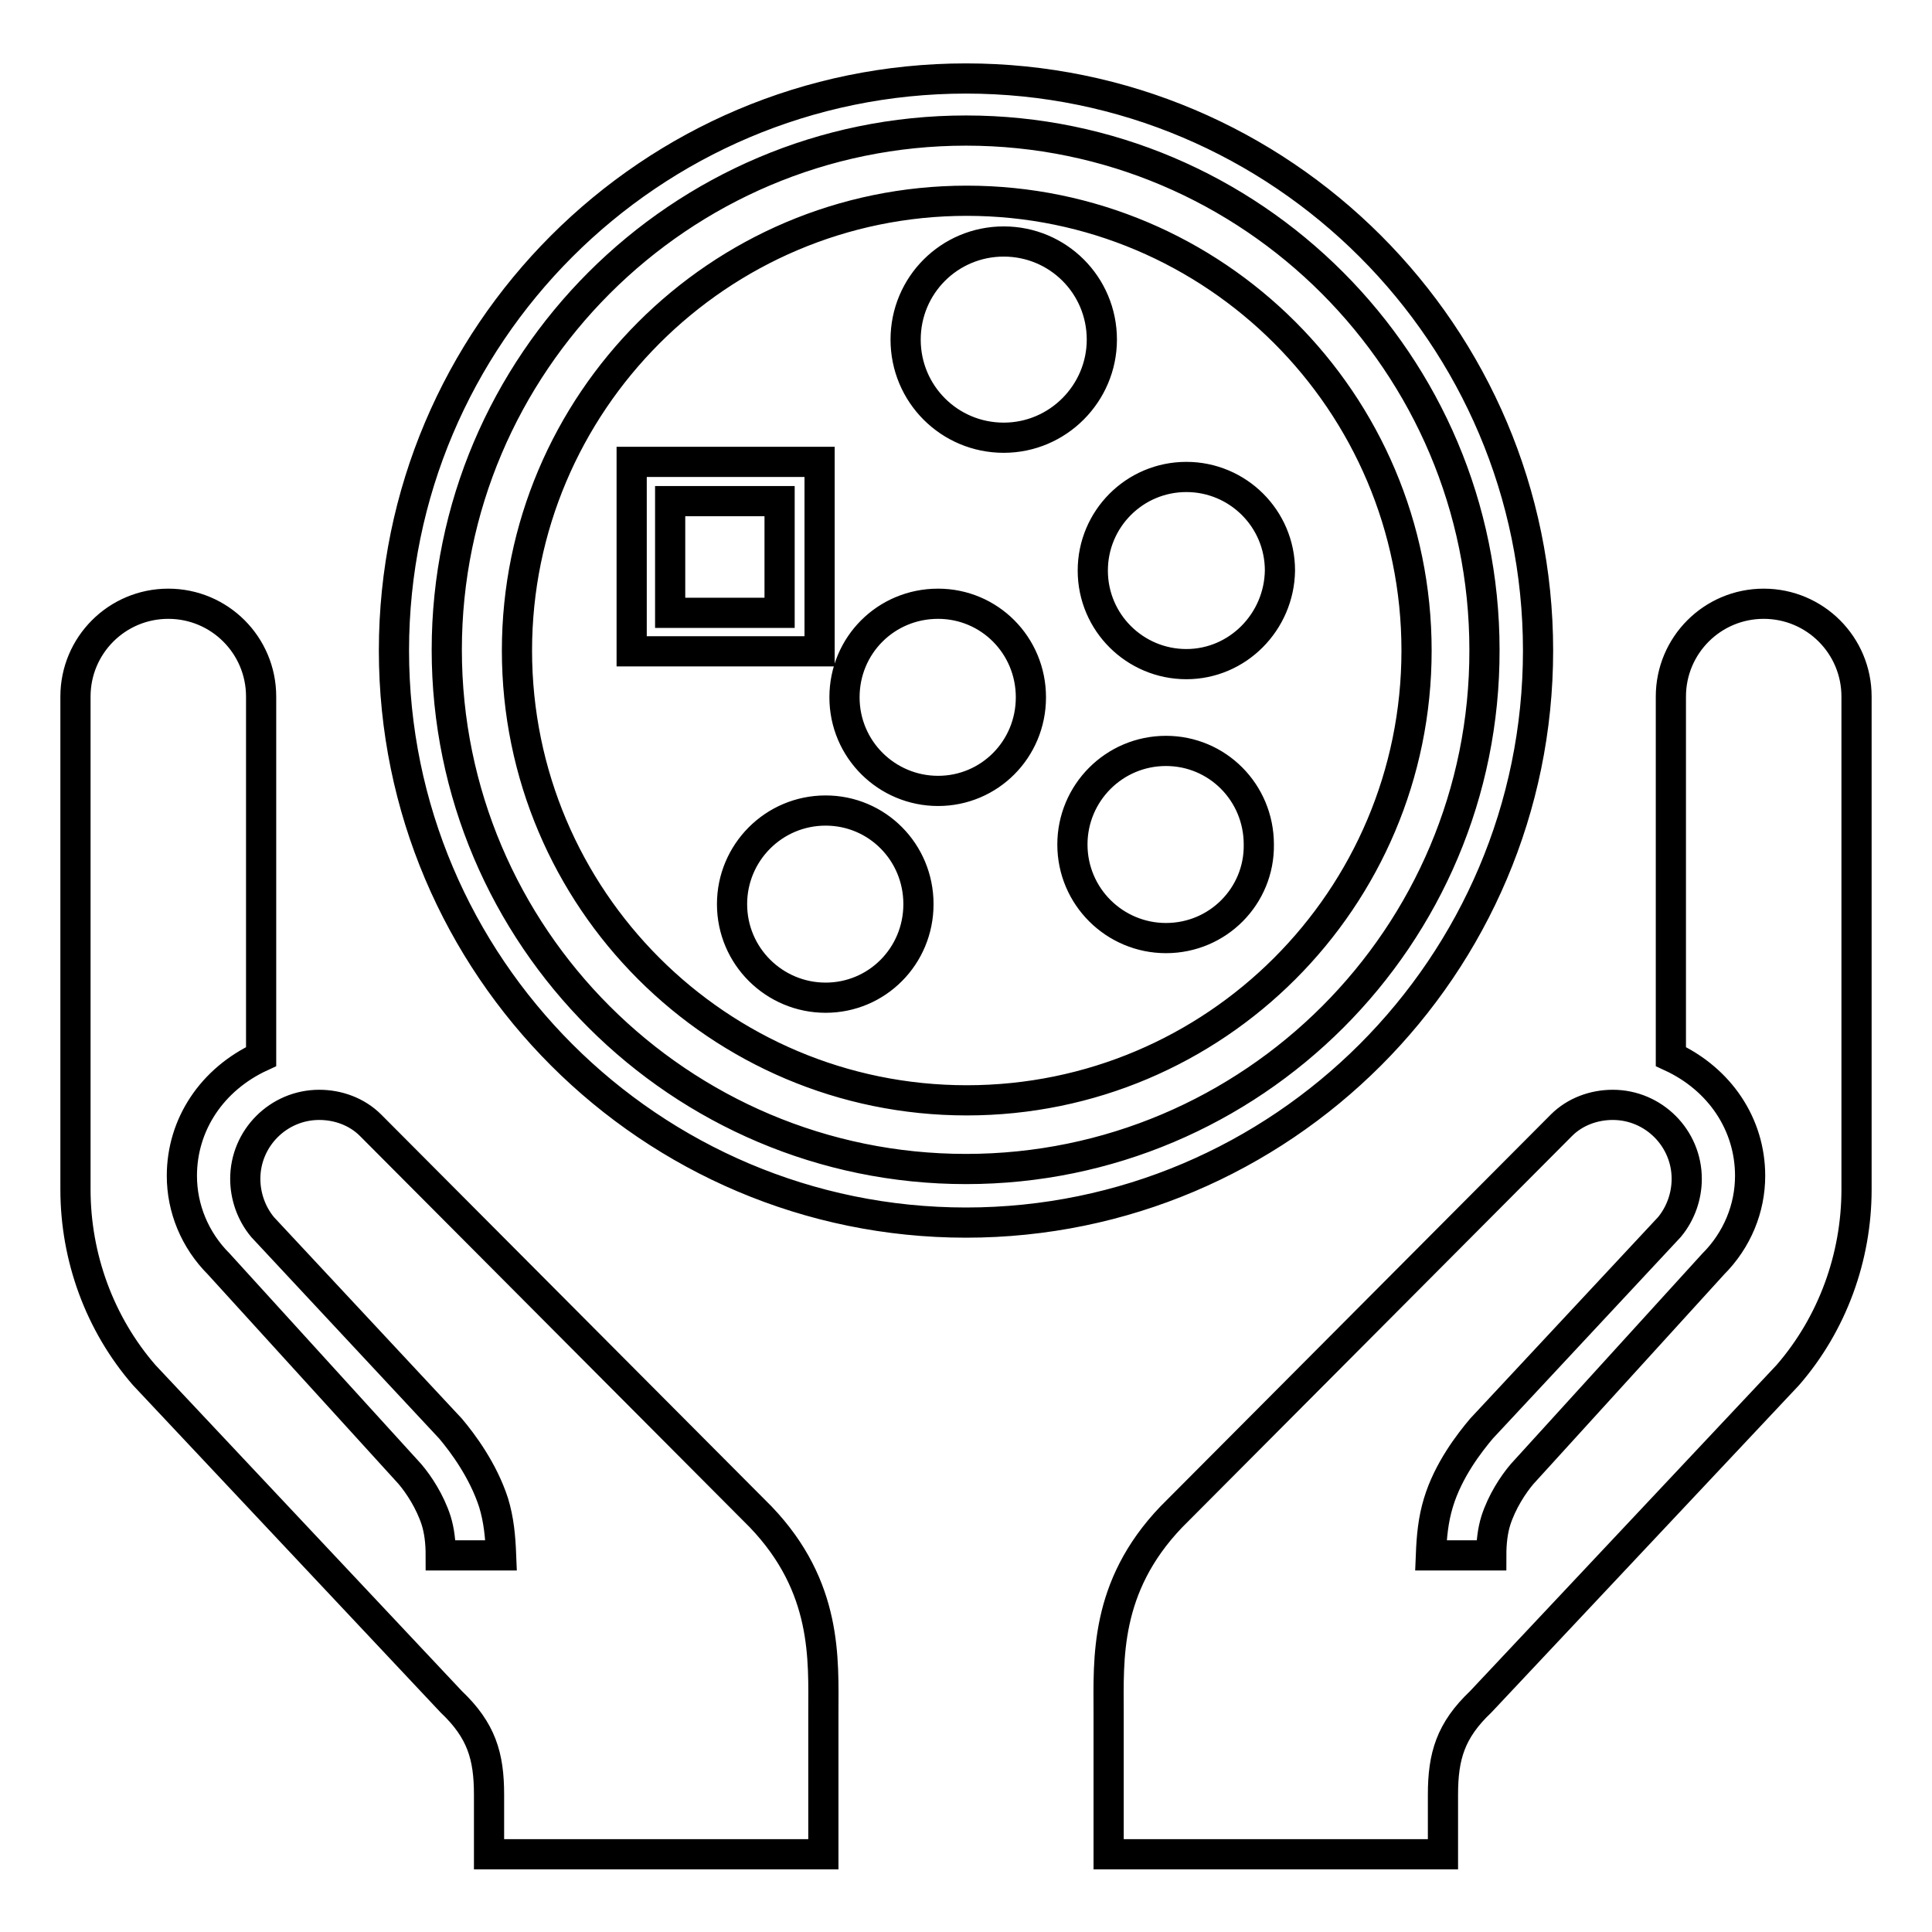 <?xml version="1.0" encoding="utf-8"?>
<!-- Svg Vector Icons : http://www.onlinewebfonts.com/icon -->
<!DOCTYPE svg PUBLIC "-//W3C//DTD SVG 1.1//EN" "http://www.w3.org/Graphics/SVG/1.1/DTD/svg11.dtd">
<svg version="1.1" xmlns="http://www.w3.org/2000/svg" xmlns:xlink="http://www.w3.org/1999/xlink" x="0px" y="0px" viewBox="0 0 256 256" enable-background="new 0 0 256 256" xml:space="preserve">
<g> <path stroke-width="4" fill-opacity="0" stroke="#000000"  d="M128,10.4c-41.8,0-75.8,34-75.8,75.8c0,41.8,34,75.8,75.8,75.8c41.8,0,75.8-34,75.8-75.8 C203.8,44.4,169.8,10.4,128,10.4z M128,154.9c-37.9,0-68.8-30.8-68.8-68.8c0-37.9,30.9-68.8,68.8-68.8c37.9,0,68.7,30.9,68.7,68.8 C196.8,124.1,165.9,154.9,128,154.9L128,154.9z M88.8,81.2c3.3,0,11.2,0,14.5,0c0-3.3,0-11.4,0-14.8c-3.3,0-11.2,0-14.5,0 C88.8,69.8,88.8,77.8,88.8,81.2z M128.1,26.6c-32.9,0-59.6,26.8-59.6,59.6c0,32.9,26.7,59.6,59.6,59.6c32.9,0,59.6-26.7,59.6-59.6 C187.7,53.3,161,26.6,128.1,26.6z M83.7,86.3V61.2h24.9v25.1H83.7z M109.4,132.2c-6.8,0-12.4-5.5-12.4-12.4 c0-6.8,5.5-12.4,12.4-12.4c6.8,0,12.3,5.5,12.3,12.4C121.7,126.7,116.2,132.2,109.4,132.2z M124.3,104.8c-6.8,0-12.4-5.5-12.4-12.4 s5.5-12.4,12.4-12.4c6.8,0,12.3,5.5,12.3,12.4C136.6,99.3,131.1,104.8,124.3,104.8z M133,58c-7.2,0-13-5.8-13-13 c0-7.2,5.8-13,13-13c7.2,0,13,5.8,13,13C146,52.1,140.2,58,133,58z M154.5,124.3c-6.8,0-12.4-5.5-12.4-12.4 c0-6.8,5.5-12.4,12.4-12.4c6.8,0,12.3,5.5,12.3,12.4C166.9,118.7,161.4,124.3,154.5,124.3z M157.2,88c-6.8,0-12.4-5.5-12.4-12.4 c0-6.8,5.5-12.4,12.4-12.4c6.8,0,12.4,5.5,12.4,12.4C169.5,82.4,164,88,157.2,88z M34.6,140V92.3c0-6.8-5.5-12.3-12.3-12.3 C15.5,80,10,85.5,10,92.3v65.3c0,9,3.2,17.8,9.1,24.6l40.7,43.3c4,3.8,5,7.2,5,12.3v7.9h44.3l0-18.7c0-7.1,0.6-16.7-8.3-26 l-51.7-51.9c-1.8-1.8-4.3-2.7-6.8-2.7c-5.4,0-9.8,4.4-9.8,9.8c0,2.3,0.8,4.6,2.3,6.4l24.9,26.7c1.6,1.9,4.3,5.5,5.7,9.8 c0.7,2.3,0.9,4.5,1,7h-8c0-1.8-0.2-3.3-0.6-4.6c-0.8-2.5-2.3-4.8-3.5-6.2l-25.3-27.8c-3.2-3.2-4.9-7.4-4.9-11.7 C24.1,149,28.1,143,34.6,140L34.6,140z M221.4,140V92.3c0-6.8,5.5-12.3,12.3-12.3c6.8,0,12.3,5.5,12.3,12.3v65.3 c0,9-3.2,17.8-9.1,24.6l-40.7,43.3c-4,3.8-5,7.2-5,12.3v7.9h-44.3l0-18.7c0-7.1-0.6-16.7,8.3-26l51.7-51.9c1.8-1.8,4.3-2.7,6.8-2.7 c5.4,0,9.8,4.4,9.8,9.8c0,2.3-0.8,4.6-2.3,6.4l-24.9,26.7c-1.6,1.9-4.4,5.5-5.7,9.8c-0.7,2.3-0.9,4.5-1,7h8c0-1.8,0.2-3.3,0.6-4.6 c0.8-2.5,2.3-4.8,3.5-6.2l25.3-27.8c3.2-3.2,4.9-7.4,4.9-11.7C231.9,149,227.9,143,221.4,140L221.4,140z"/></g>
</svg>